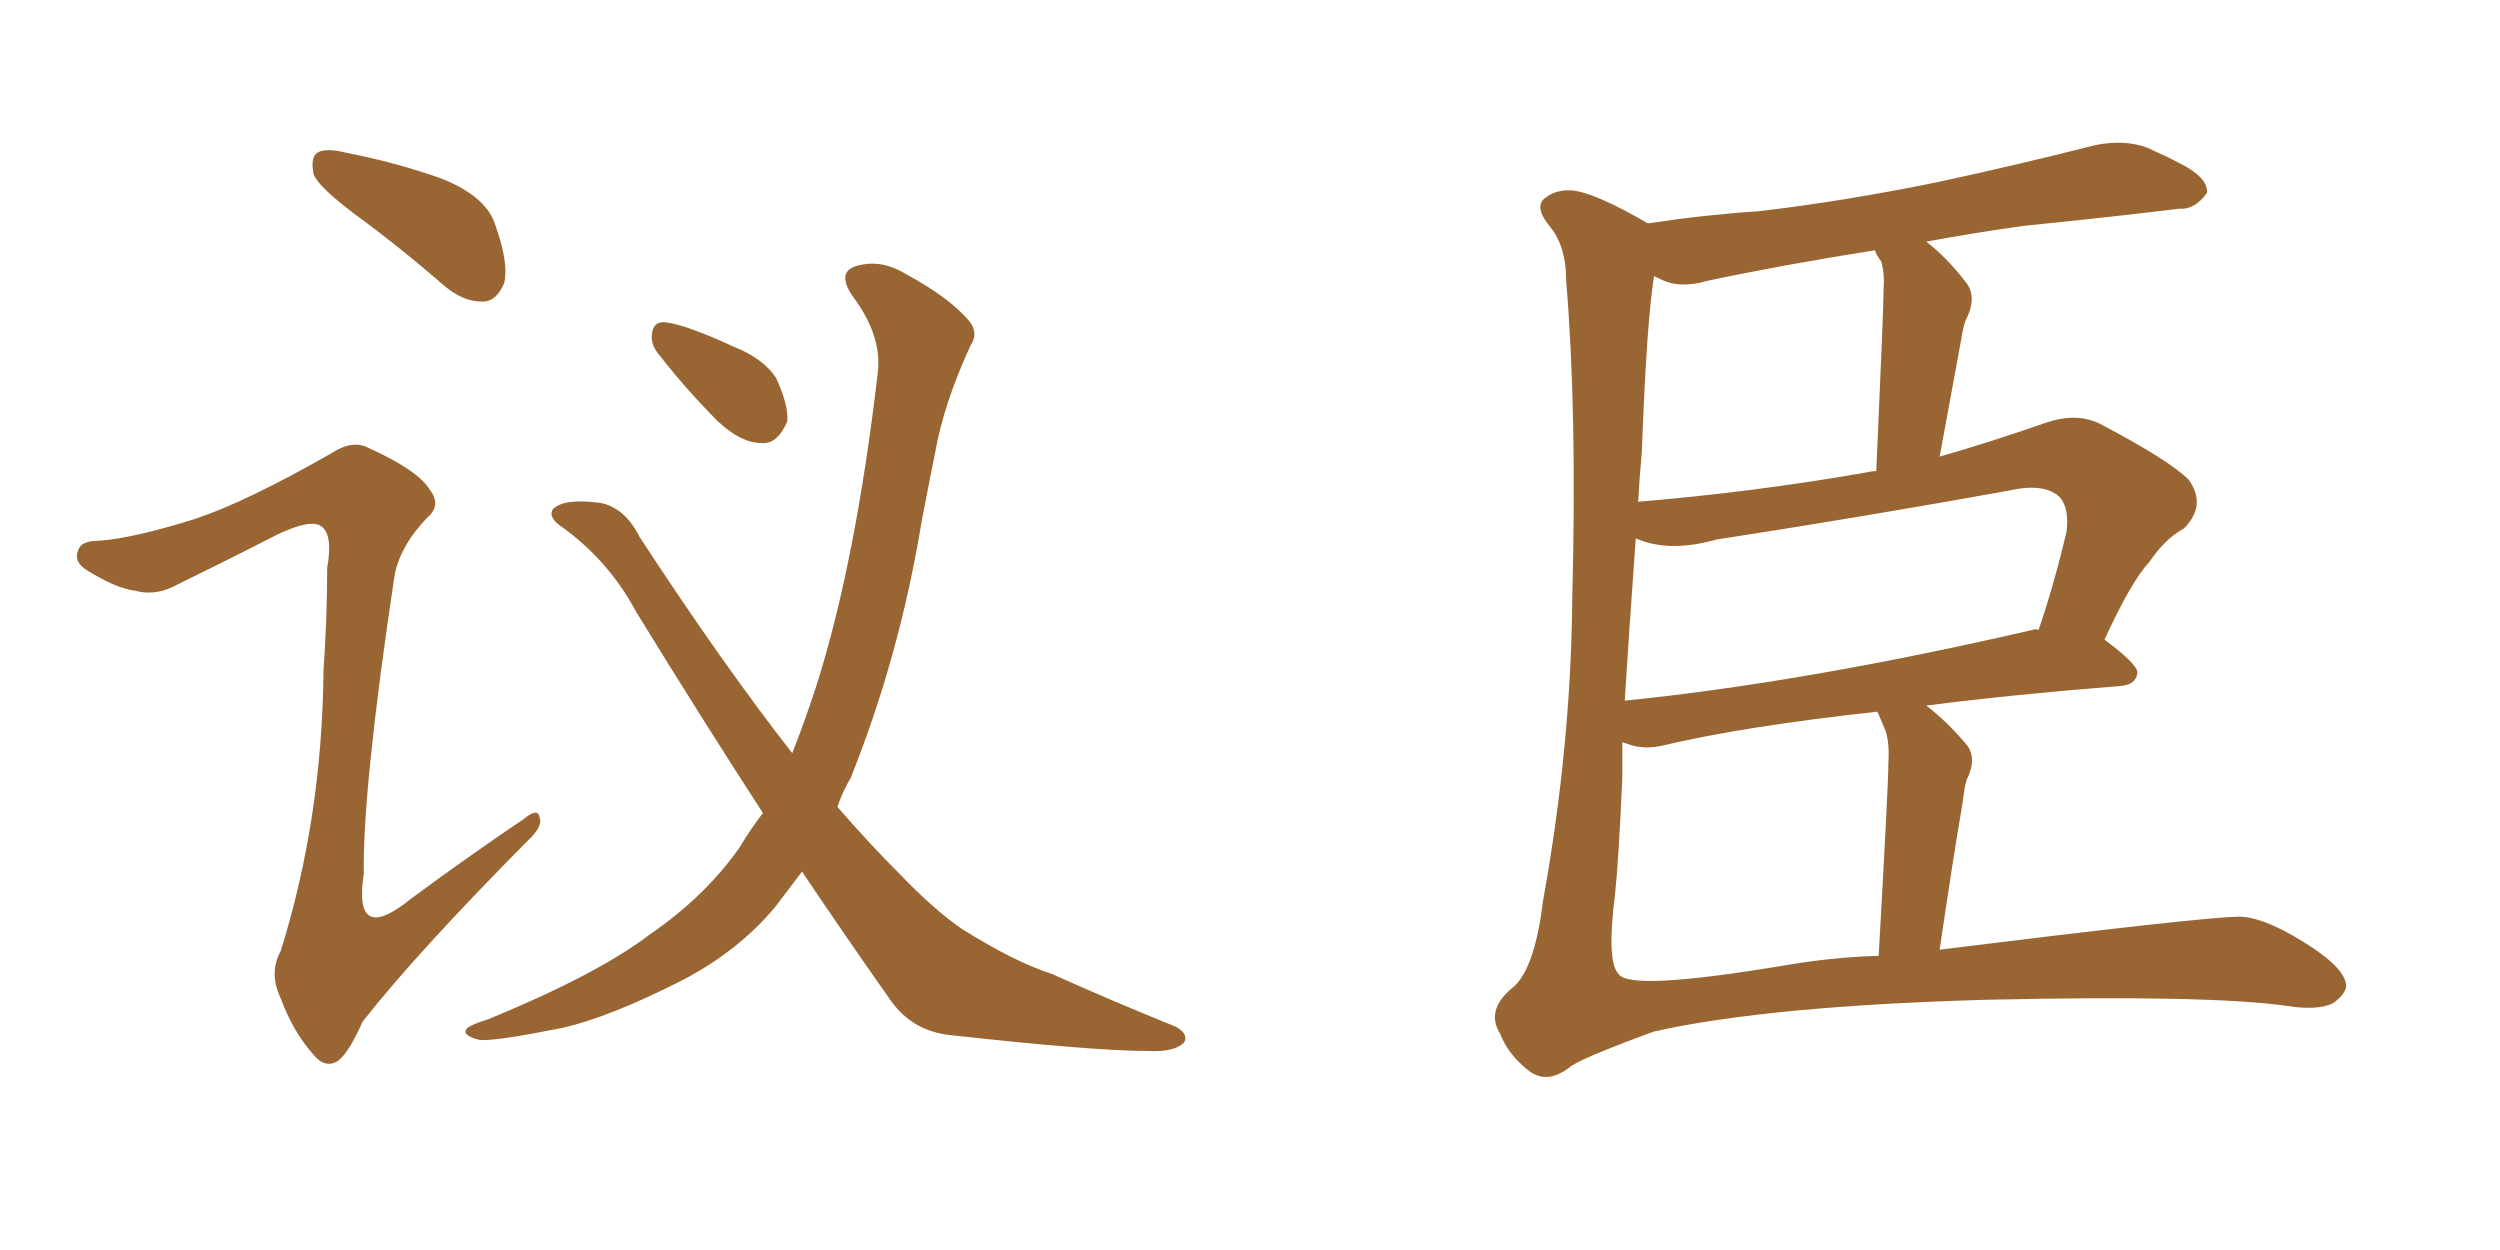<svg xmlns="http://www.w3.org/2000/svg" xmlns:xlink="http://www.w3.org/1999/xlink" width="300" height="150"><path fill="#996633" padding="10" d="M42.48 25.63L42.48 25.63Q38.23 22.41 37.65 20.95L37.65 20.95Q37.21 18.90 38.09 18.31L38.09 18.31Q39.11 17.72 41.46 18.31L41.46 18.31Q47.46 19.48 52.88 21.39L52.88 21.39Q58.45 23.58 59.47 27.10L59.47 27.10Q61.08 31.64 60.50 33.98L60.50 33.98Q59.62 36.04 58.15 36.18L58.15 36.18Q55.81 36.33 53.47 34.42L53.47 34.42Q47.90 29.59 42.48 25.63ZM23.44 62.26L23.44 62.26Q29.59 60.21 39.84 54.35L39.84 54.35Q42.33 52.73 44.24 53.76L44.24 53.76Q50.10 56.40 51.56 58.74L51.56 58.74Q53.03 60.64 51.27 62.11L51.27 62.11Q47.90 65.63 47.31 69.29L47.31 69.29Q43.51 94.63 43.65 104.88L43.65 104.88Q42.33 113.53 49.37 107.81L49.37 107.81Q56.10 102.83 62.84 98.29L62.84 98.29Q64.60 96.83 64.75 98.14L64.75 98.14Q65.19 99.17 63.28 100.93L63.28 100.93Q49.80 114.55 43.51 122.61L43.51 122.61Q41.89 126.27 40.58 127.29L40.58 127.29Q38.96 128.32 37.50 126.42L37.50 126.42Q35.16 123.78 33.69 119.82L33.69 119.82Q32.23 116.75 33.69 114.11L33.69 114.11Q38.67 98.14 38.82 80.42L38.82 80.42Q39.26 74.27 39.26 68.12L39.26 68.12Q39.99 64.16 38.53 63.13L38.53 63.13Q37.21 62.26 33.25 64.16L33.25 64.16Q27.25 67.24 20.65 70.46L20.65 70.46Q18.46 71.48 16.26 70.90L16.26 70.90Q13.92 70.61 10.40 68.41L10.40 68.41Q8.79 67.38 9.38 66.06L9.38 66.06Q9.67 64.89 11.87 64.89L11.87 64.89Q15.97 64.60 23.44 62.26ZM96.24 104.59L96.24 104.59Q94.48 106.93 93.02 108.84L93.02 108.84Q88.62 114.11 81.88 117.63L81.88 117.63Q73.24 122.02 67.53 123.34L67.53 123.34Q59.47 124.95 57.57 124.80L57.57 124.80Q55.22 124.22 56.10 123.34L56.10 123.34Q56.69 122.90 58.59 122.31L58.59 122.31Q71.78 116.89 78.08 112.06L78.08 112.06Q84.67 107.52 88.77 101.66L88.77 101.66Q90.09 99.46 91.55 97.56L91.55 97.56Q84.23 86.28 76.32 73.39L76.32 73.39Q72.95 67.09 67.09 62.99L67.09 62.99Q65.77 61.96 66.36 61.08L66.36 61.08Q67.68 59.77 72.07 60.35L72.07 60.35Q75 60.94 76.76 64.45L76.76 64.45Q86.72 79.69 95.07 90.38L95.07 90.38Q96.68 86.28 98.00 82.18L98.00 82.18Q102.69 67.38 105.32 44.82L105.32 44.82Q105.91 40.28 102.25 35.45L102.25 35.45Q100.20 32.37 103.27 31.79L103.27 31.79Q106.05 31.20 108.84 32.96L108.84 32.96Q113.96 35.74 116.31 38.53L116.31 38.53Q117.48 39.99 116.46 41.46L116.46 41.46Q113.23 48.49 112.21 54.35L112.21 54.35Q111.47 58.01 110.60 62.55L110.60 62.55Q107.96 78.66 102.10 93.31L102.10 93.31Q101.07 95.07 100.49 96.83L100.49 96.83Q104.44 101.37 108.11 105.03L108.11 105.03Q112.21 109.28 115.43 111.47L115.43 111.47Q121.73 115.43 126.27 116.89L126.27 116.89Q133.45 120.12 141.06 123.19L141.06 123.19Q142.68 124.07 142.09 125.10L142.09 125.10Q140.92 126.27 137.84 126.12L137.84 126.12Q131.25 126.12 114.11 124.22L114.11 124.22Q109.57 123.78 106.93 120.12L106.93 120.12Q101.66 112.65 96.24 104.59ZM79.25 42.77L79.25 42.77L79.25 42.77Q78.08 41.46 78.22 40.14L78.22 40.14Q78.37 38.53 79.83 38.67L79.83 38.67Q82.32 38.96 88.04 41.60L88.04 41.60Q91.70 43.07 93.16 45.41L93.16 45.41Q94.63 48.63 94.48 50.54L94.48 50.54Q93.31 53.32 91.41 53.17L91.41 53.17Q88.92 53.17 86.13 50.54L86.13 50.54Q82.47 46.88 79.25 42.77ZM231.15 29.00L231.15 29.00Q233.64 30.91 235.99 33.98L235.99 33.98Q237.30 35.74 235.84 38.53L235.84 38.53Q235.55 39.40 235.40 40.43L235.40 40.43Q234.23 46.73 232.76 54.79L232.76 54.79Q238.92 53.03 245.65 50.68L245.65 50.68Q249.17 49.51 251.95 50.83L251.95 50.83Q260.30 55.22 262.65 57.57L262.65 57.57Q264.84 60.64 262.06 63.43L262.06 63.43Q259.86 64.60 257.96 67.38L257.96 67.38Q255.76 69.73 252.54 76.76L252.54 76.76Q256.49 79.69 256.49 80.71L256.49 80.71Q256.35 82.18 254.44 82.32L254.44 82.32Q241.41 83.35 231.15 84.67L231.15 84.67Q233.64 86.57 235.99 89.36L235.99 89.36Q237.30 90.97 235.99 93.60L235.99 93.60Q235.69 94.63 235.55 96.09L235.55 96.09Q234.23 103.86 232.76 113.96L232.76 113.96Q263.38 110.16 268.36 110.01L268.36 110.01Q271.29 109.86 276.27 112.94L276.27 112.94Q281.54 116.16 281.54 118.36L281.54 118.36Q281.40 119.38 279.93 120.41L279.93 120.41Q278.03 121.29 274.37 120.70L274.37 120.70Q264.99 119.38 238.48 119.97L238.48 119.97Q212.26 120.70 198.49 123.78L198.49 123.78Q189.26 127.15 188.23 128.17L188.23 128.17Q185.45 130.22 183.25 128.32L183.25 128.32Q180.91 126.42 180.03 124.07L180.03 124.07Q178.27 121.29 181.35 118.65L181.35 118.65Q184.13 116.60 185.16 108.11L185.16 108.11Q188.53 89.50 188.67 71.78L188.67 71.78Q189.26 49.51 187.94 33.69L187.94 33.69Q187.94 29.59 186.04 27.25L186.04 27.25Q183.98 24.76 185.45 23.73L185.45 23.73Q186.77 22.71 188.67 22.85L188.67 22.85Q191.46 23.14 197.75 26.81L197.75 26.81Q204.49 25.78 211.08 25.34L211.08 25.34Q221.19 24.17 232.62 21.83L232.62 21.83Q242.14 19.78 251.37 17.43L251.37 17.43Q254.88 16.70 257.67 17.72L257.67 17.72Q260.30 18.90 261.33 19.48L261.33 19.48Q264.99 21.24 264.84 23.14L264.84 23.14Q263.38 25.20 261.47 25.05L261.47 25.05Q253.13 26.07 242.87 27.10L242.87 27.10Q236.57 27.98 231.15 29.00ZM199.07 33.40L199.07 33.40Q198.63 33.25 198.49 33.11L198.49 33.11Q197.61 38.38 197.02 54.20L197.02 54.20Q196.73 57.42 196.58 60.21L196.58 60.21Q210.64 59.03 223.97 56.69L223.97 56.69Q224.56 56.54 225.15 56.54L225.15 56.54Q226.03 37.06 226.03 34.72L226.03 34.72Q226.17 32.67 225.73 31.35L225.73 31.35Q225.15 30.62 225 30.03L225 30.03Q213.87 31.79 204.93 33.69L204.93 33.69Q201.42 34.72 199.07 33.40ZM226.17 87.45L226.17 87.45Q225.73 86.43 225.29 85.40L225.29 85.40Q209.18 87.16 199.37 89.50L199.37 89.50Q197.31 89.94 195.56 89.36L195.56 89.36Q195.12 89.21 194.68 89.06L194.68 89.06Q194.68 91.85 194.68 93.31L194.68 93.31Q194.24 103.27 193.80 107.37L193.80 107.37Q192.77 115.43 194.24 116.89L194.24 116.89Q195.56 118.95 214.01 115.87L214.01 115.87Q220.02 114.84 225.44 114.70L225.44 114.70Q226.61 94.04 226.61 91.41L226.61 91.41Q226.76 88.92 226.17 87.45ZM243.90 75.59L243.90 75.59L243.90 75.59Q244.19 75.44 244.63 75.59L244.63 75.59Q246.53 70.02 248.00 63.72L248.00 63.72Q248.29 61.08 247.27 59.77L247.27 59.77Q245.51 57.86 240.97 58.89L240.97 58.89Q223.97 61.96 205.96 64.75L205.96 64.75Q200.24 66.36 196.29 64.60L196.29 64.60Q195.41 76.90 194.97 84.08L194.97 84.08Q216.65 81.88 243.90 75.59Z"/></svg>